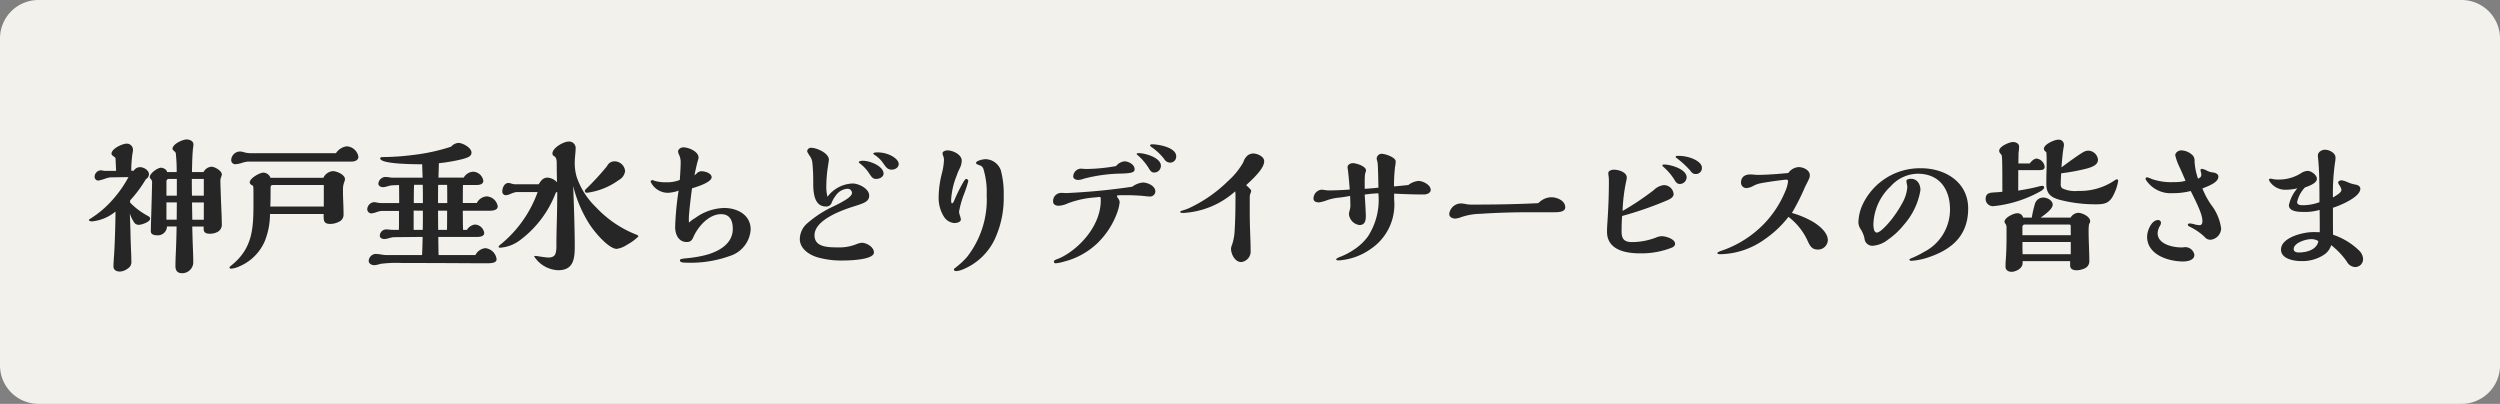 <svg xmlns="http://www.w3.org/2000/svg" width="260" height="42" viewBox="0 0 260 42">
  <rect x="0" y="0" width="260" height="42" fill="#808080" stroke="none"/>
  <g id="グループ_6808" data-name="グループ 6808" transform="translate(-2665 -1598.413)">
    <path id="パス_11183" data-name="パス 11183" d="M4,0H256a4,4,0,0,1,4,4V38a4,4,0,0,1-4,4H4a4,4,0,0,1-4-4V4A4,4,0,0,1,4,0Z" transform="translate(2665 1598.413)" fill="#f2f1ec"/>
    <path id="パス_11188" data-name="パス 11188" d="M-107.82-3.18c0,.4.27.495.66.495a1.641,1.641,0,0,0,.795-.195.837.837,0,0,0,.435-.8c0-.285-.03-1.14-.045-1.47-.045-1.005-.105-2.76-.105-2.985a1.244,1.244,0,0,1,.09-.48.8.8,0,0,0,.06-.24c0-.375-.735-.8-1.08-.8a1.029,1.029,0,0,0-.825.555h-1.2c.015-.855.045-2.04.12-2.55a1.615,1.615,0,0,0,.03-.33c0-.36-.405-.51-.705-.51-.42,0-1.47.48-1.47.975,0,.075.09.165.21.27a.337.337,0,0,1,.135.21,16.9,16.9,0,0,1,.09,1.935h-1c-.015-.255-.39-.45-.63-.45-.36,0-1.17.585-1.17.975a.283.283,0,0,0,.105.195.5.5,0,0,1,.135.405c0,.435-.075,3-.1,3.8-.015.285-.03,1.125-.03,1.23,0,.345.36.42.63.42a.946.946,0,0,0,1.05-.915h1c0,.555-.045,2.07-.09,2.985-.015.285-.03.825-.03,1.125,0,.465.195.75.69.75A1.155,1.155,0,0,0-108.9.345c0-.42-.015-.9-.03-1.32-.03-.705-.06-1.77-.075-2.46h1.185ZM-115.5-4.8a3.2,3.2,0,0,0,.42.885.547.547,0,0,0,.54.3c.27,0,1.155-.3,1.155-.63,0-.15-.075-.21-.36-.36a7.442,7.442,0,0,1-1.725-1.32V-6.15a12.912,12.912,0,0,0,1.635-2.2.665.665,0,0,0,.33-.495c0-.45-.54-.765-.945-.765a.776.776,0,0,0-.645.375h-.255a13.153,13.153,0,0,1,.12-1.755,2.353,2.353,0,0,0,.06-.42.64.64,0,0,0-.645-.645c-.465,0-1.59.525-1.59,1.05,0,.105.105.195.195.255s.225.165.225.24l.06,1.29h-1.17a1.248,1.248,0,0,1-.195-.03,1.331,1.331,0,0,0-.225-.03.682.682,0,0,0-.645.645.386.386,0,0,0,.39.42,4.128,4.128,0,0,0,.66-.18,2.442,2.442,0,0,1,.57-.15l1.9-.03a11.911,11.911,0,0,1-1.65,2.355,10.413,10.413,0,0,1-2.28,1.95c-.15.09-.18.12-.18.15,0,.135.24.15.345.15a4.537,4.537,0,0,0,2.415-1.02c0,1.41-.1,4.02-.15,4.56-.03.39-.06.93-.06,1.155,0,.36.315.525.675.525a1.467,1.467,0,0,0,.81-.315.771.771,0,0,0,.375-.765c0-.24-.015-.81-.03-1.095-.03-.63-.045-1.185-.06-1.845S-115.47-4.17-115.5-4.8Zm7.695-1.845h-1.23c-.015-.585-.015-1.155-.015-1.74h1.245Zm0,2.505H-109l-.03-1.8h1.23Zm-2.805-2.505h-1.08v-1.5c0-.09.1-.24.195-.24h.885Zm0,.7-.015,1.8h-1.065v-1.8Zm16.545-5.115h-8.79a2.689,2.689,0,0,1-.765-.1,1.394,1.394,0,0,0-.435-.075.923.923,0,0,0-.9.9.426.426,0,0,0,.48.42,3.134,3.134,0,0,0,.63-.135,2.935,2.935,0,0,1,.585-.135h10.8c.33,0,.735-.12.735-.51a1.3,1.3,0,0,0-1.215-1.08A1.577,1.577,0,0,0-94.065-11.055ZM-95.37-8.5h-5.5a.81.81,0,0,0-.735-.54c-.39,0-1.425.585-1.425,1.02a.348.348,0,0,0,.21.27c.12.06.15.09.165.21.015.195.015.465.015.75v.9c0,2.655-.075,4.725-2.31,6.51-.135.105-.18.165-.18.195,0,.105.09.135.18.135A2.519,2.519,0,0,0-104.13.72a5,5,0,0,0,2.67-2.64,7.676,7.676,0,0,0,.54-2.82h5.58v.285c0,.525.12.75.69.75a1.957,1.957,0,0,0,.87-.21.794.794,0,0,0,.51-.72c0-.405-.015-.93-.03-1.29-.03-.69-.03-1.095-.03-1.47a1.948,1.948,0,0,1,.135-.66,1.382,1.382,0,0,0,.075-.3c0-.48-.87-.84-1.26-.84A1.2,1.2,0,0,0-95.37-8.5Zm.045,2.985h-5.565c.03-.57.03-1.14.03-1.89,0-.27.045-.345.27-.345h5.265Zm14.46.435H-78c.285,0,.765-.075.765-.45A1.233,1.233,0,0,0-78.39-6.57a1.249,1.249,0,0,0-1.02.69h-1.455c0-.78,0-1.32.015-1.875h1.44c.285,0,.675-.075.675-.435A1.109,1.109,0,0,0-79.8-9.135a1.206,1.206,0,0,0-.975.615H-83.4l.045-1.5a18.207,18.207,0,0,0,2.37-.405c.675-.18,1.02-.315,1.02-.7,0-.51-.915-1.005-1.365-1.005a1.088,1.088,0,0,0-.75.39,19.993,19.993,0,0,1-4.02.87,25.206,25.206,0,0,1-3,.21c-.18,0-.36.015-.36.135,0,.615,3.66.615,4.365.615l.045,1.395h-3.165a2.436,2.436,0,0,1-.27-.03,2.707,2.707,0,0,0-.4-.045.765.765,0,0,0-.765.69c0,.255.27.375.495.375a2.359,2.359,0,0,0,.5-.105,2.349,2.349,0,0,1,.45-.09l.705-.03c.015.63.015,1.245.015,1.875H-89.37a2.373,2.373,0,0,1-.39-.045A1.959,1.959,0,0,0-90.1-5.97a.775.775,0,0,0-.705.735.435.435,0,0,0,.435.435,2.242,2.242,0,0,0,.54-.135,2.375,2.375,0,0,1,.495-.12h1.83V-3.99c0,.3,0,.6-.015.9h-.615a2.24,2.24,0,0,1-.285-.015,3.962,3.962,0,0,0-.435-.03.673.673,0,0,0-.645.66c0,.255.285.345.48.345a2.625,2.625,0,0,0,.525-.105,2.24,2.24,0,0,1,.435-.09l3.015-.03c-.015.81-.03,1.26-.06,1.89h-3.735a4.322,4.322,0,0,1-.525-.06,4.346,4.346,0,0,0-.57-.06.762.762,0,0,0-.72.72c0,.3.315.45.585.45a2.771,2.771,0,0,0,.63-.135A12.56,12.56,0,0,1-87.18.36c4.56,0,7.41.03,8.58.03.66,0,1.245,0,1.245-.435a1.309,1.309,0,0,0-1.185-1.14,1.329,1.329,0,0,0-1.02.72h-3.825c-.015-.375-.03-1.35-.03-1.89h4.1c.255,0,.675-.075.675-.4a1.012,1.012,0,0,0-.96-.885,1.128,1.128,0,0,0-.84.555h-.4C-80.865-3.78-80.865-4.425-80.865-5.085Zm-1.62-.795h-.96v-.285c0-.54,0-1.065.015-1.605h.93C-82.485-7.14-82.485-6.51-82.485-5.88Zm-2.535,0h-.945v-.2c0-.57,0-1.125.03-1.7h.9c.015.555.015,1.035.015,1.545Zm2.52.795v.21c0,.6,0,1.2-.015,1.785h-.915l-.015-2Zm-2.52,0V-4.8c0,.57,0,1.14-.015,1.71h-.945v-2ZM-65.865-9.72A27.341,27.341,0,0,1-68.04-7.35a.307.307,0,0,0-.135.225c0,.135.12.18.225.18a7.206,7.206,0,0,0,3.3-1.32,1.23,1.23,0,0,0,.66-.945,1.111,1.111,0,0,0-1.11-1.005A.841.841,0,0,0-65.865-9.72ZM-69.39-7.65a13.36,13.36,0,0,0,1.62,3.855c.645,1.035,2.115,2.685,2.91,2.685a2.583,2.583,0,0,0,1.08-.435A5.072,5.072,0,0,0-62.61-2.4c0-.09-.1-.15-.18-.18a11.45,11.45,0,0,1-4.23-2.865,7.859,7.859,0,0,1-2.025-3.21,5.277,5.277,0,0,1-.18-1.53c0-.12.03-.555.06-.84.015-.135.03-.4.03-.495a.675.675,0,0,0-.735-.75c-.525,0-1.68.66-1.68,1.245a.332.332,0,0,0,.195.285c.24.15.255.45.255.81,0,.63.015,1.44.03,1.89a1.482,1.482,0,0,0-.99-.48c-.45,0-.675.3-.915.69H-75.5a1.742,1.742,0,0,1-.33-.075,1.214,1.214,0,0,0-.285-.06c-.435,0-.645.5-.645.885a.366.366,0,0,0,.375.39,1.528,1.528,0,0,0,.51-.15,2.641,2.641,0,0,1,.57-.18h2.22a12.421,12.421,0,0,1-3.81,5.415.959.959,0,0,0-.255.255c0,.09.09.12.165.12a3.929,3.929,0,0,0,2.1-.81,11.022,11.022,0,0,0,3.69-4.92l.15-.09c0,.87-.015,1.89-.045,3.075-.03,1.08-.045,1.86-.045,2.52a2.612,2.612,0,0,1-.09.825c-.09.255-.285.42-.765.42-.12,0-.585-.06-.96-.12a2.557,2.557,0,0,0-.39-.045c-.045,0-.1,0-.1.06A3.113,3.113,0,0,0-70.95,1.11c1.635,0,1.725-1.245,1.725-2.55C-69.225-2.97-69.315-5.88-69.39-7.65Zm12.045,3.81a3.537,3.537,0,0,1-.015-.435c0-.51.195-2.145.33-3.135.465-.135,2.04-.615,2.04-1.155,0-.405-.69-.615-1-.615a.661.661,0,0,0-.54.21,2.657,2.657,0,0,1-.24.21c.075-.48.315-1.44.36-1.575a1.1,1.1,0,0,0,.06-.27c0-.63-1.035-1.065-1.575-1.065-.24,0-.555.165-.555.45a1.081,1.081,0,0,0,.12.36,1.834,1.834,0,0,1,.15.765c0,.36-.045,1.215-.09,1.815a3.42,3.42,0,0,1-1.425.24A3.745,3.745,0,0,1-60.96-8.2a.406.406,0,0,0-.18-.06.183.183,0,0,0-.195.165,1.993,1.993,0,0,0,1.77,1.155,3.784,3.784,0,0,0,1.14-.225,30.6,30.6,0,0,0-.36,3.78c0,.735.33,1.56,1.2,1.56.39,0,.54-.15.7-.525.48-1.08,1.6-2.37,2.88-2.37.93,0,1.215.7,1.215,1.53,0,1.6-1.53,2.385-2.85,2.73a12.77,12.77,0,0,1-2.01.33c-.555.06-.63.09-.63.225,0,.195.285.225.54.225a12.044,12.044,0,0,0,4.68-.705,3.084,3.084,0,0,0,2.13-2.745c0-1.53-1.41-2.235-2.76-2.235A5.377,5.377,0,0,0-56.7-4.32,3.434,3.434,0,0,0-57.345-3.84Zm21.81-6.09c0-.435-.585-.81-.99-.975a3.221,3.221,0,0,0-1.2-.24c-.315,0-.45.045-.45.135,0,.03.03.06.1.105a3.2,3.2,0,0,1,1.005,1c.255.36.42.555.81.555C-35.925-9.345-35.535-9.57-35.535-9.93Zm-1.575.99c0-.75-1.365-1.335-2.16-1.335-.15,0-.42.045-.42.15,0,.03.045.075.165.165a4.149,4.149,0,0,1,.96,1.065c.24.345.345.51.7.51C-37.545-8.385-37.11-8.58-37.11-8.94Zm-5.835,2.415a4.341,4.341,0,0,1-.12-1.05A14.279,14.279,0,0,1-42.87-9.84c.06-.39.075-.51.075-.54,0-.69-1.26-1.245-1.86-1.245a.4.4,0,0,0-.4.345c0,.06.045.165.24.465a1.45,1.45,0,0,1,.3.735,19.08,19.08,0,0,1,.09,2.13c0,.99.105,2.43,1.305,2.43a.564.564,0,0,0,.6-.36,3.321,3.321,0,0,1,.51-.87,1.6,1.6,0,0,1,1.185-.615.462.462,0,0,1,.435.42c0,.345-.54.735-1.86,1.38a11.474,11.474,0,0,0-2.91,1.9,2.216,2.216,0,0,0-.66,1.53c0,.99.945,1.635,1.845,1.905a9.034,9.034,0,0,0,2.61.33c.57,0,3.255-.045,3.255-.84,0-.555-.75-1.005-1.275-1.005a2.156,2.156,0,0,0-.63.18,4.806,4.806,0,0,1-1.89.3c-1.14,0-2.385-.075-2.385-1.26,0-1.635,2.955-2.655,4.275-3.06.96-.3,1.41-.495,1.41-1.065,0-.735-1.1-1.26-1.725-1.26A3.425,3.425,0,0,0-42.945-6.525Zm13.44-2.205a5.671,5.671,0,0,1,.3-.72,1.894,1.894,0,0,0,.225-.825c0-.675-.96-1.08-1.485-1.08-.165,0-.51.09-.51.3a.789.789,0,0,0,.06.255,1.438,1.438,0,0,1,.09.39A6.276,6.276,0,0,1-31.035-9a10.463,10.463,0,0,0-.345,2.46,3.692,3.692,0,0,0,.54,2.07,1.414,1.414,0,0,0,1.08.675c.225,0,.69-.075.69-.375a1.706,1.706,0,0,0-.09-.375,2.121,2.121,0,0,1-.1-.42,9.755,9.755,0,0,1,.525-1.86,11.822,11.822,0,0,0,.435-1.32.232.232,0,0,0-.21-.24c-.1,0-.225.195-.405.51a16.317,16.317,0,0,0-.765,1.545c-.18.45-.24.48-.3.48-.09,0-.1-.135-.1-.39A7.839,7.839,0,0,1-29.505-8.73Zm4.89,2.07a9.272,9.272,0,0,0-.3-2.625,1.735,1.735,0,0,0-1.6-1.155c-.195,0-.975.15-.975.39,0,.105.1.15.345.24a.6.6,0,0,1,.4.33,8.127,8.127,0,0,1,.36,2.76A9.683,9.683,0,0,1-28.44-.255,8.409,8.409,0,0,1-29.7.9a.172.172,0,0,0-.09.135c0,.15.165.165.27.165a2.472,2.472,0,0,0,.6-.15,6.3,6.3,0,0,0,3.36-3.135A10.186,10.186,0,0,0-24.615-6.66Zm17.94-4.08c0-.915-1.815-1.245-2.505-1.245-.075,0-.21.015-.21.12,0,.045.06.105.165.18a5.924,5.924,0,0,1,1.29,1.215.743.743,0,0,0,.615.39A.626.626,0,0,0-6.675-10.74Zm-1.59.99c0-.855-1.65-1.32-2.325-1.32-.06,0-.195.015-.195.09,0,.03.015.06.075.1a5.935,5.935,0,0,1,1.2,1.41c.135.225.27.42.54.42A.7.7,0,0,0-8.265-9.75Zm-4.665.03a18.867,18.867,0,0,1-3.045.3,3.023,3.023,0,0,1-.345-.015,2.783,2.783,0,0,0-.33-.015.839.839,0,0,0-.735.81c0,.255.3.36.51.36a1.887,1.887,0,0,0,.615-.135,16.307,16.307,0,0,1,3.84-.525C-11.25-8.97-11-9.09-11-9.39c0-.495-.63-.825-1.065-.825A1.322,1.322,0,0,0-12.93-9.72Zm-2.145,3.255q.383-.045.45-.045c.09,0,.105.09.105.36,0,2.325-1.74,4.515-3.645,5.67a5.1,5.1,0,0,1-.81.405c-.315.12-.42.165-.42.3a.17.17,0,0,0,.18.165A4.413,4.413,0,0,0-18.33.21a7.806,7.806,0,0,0,3.375-1.83A8.4,8.4,0,0,0-12.81-4.89a4.413,4.413,0,0,0,.255-1.08.8.8,0,0,0-.18-.42.439.439,0,0,1-.1-.27,3.823,3.823,0,0,1,.585-.03,19.825,19.825,0,0,1,2.31.09,4.73,4.73,0,0,0,.555.045.545.545,0,0,0,.54-.525c0-.585-.8-.93-1.29-.93a2.167,2.167,0,0,0-1.11.435,66.376,66.376,0,0,1-6.81.66c-.18,0-.345-.015-.51-.015a.847.847,0,0,0-.915.87c0,.345.27.465.585.465a2.543,2.543,0,0,0,.96-.255A10.013,10.013,0,0,1-15.075-6.465Zm15.78-4.32A1.532,1.532,0,0,0,.3-10.11,7.7,7.7,0,0,1-1.29-8.16,14.441,14.441,0,0,1-5.385-5.325,5.5,5.5,0,0,1-6.03-5.1c-.2.06-.225.105-.225.15,0,.075.09.105.3.105A8.807,8.807,0,0,0-.54-7.095a2.5,2.5,0,0,1,.03.48C-.51-5.4-.525-4.17-.6-2.955A5.422,5.422,0,0,1-.87-1.53a1.244,1.244,0,0,0-.105.39c0,.57.405,1.4,1.065,1.4a1.107,1.107,0,0,0,.975-1.2c0-1.065-.09-2.385-.09-3.825V-6.54a1.024,1.024,0,0,1,.075-.345.76.76,0,0,0,.075-.255c0-.105-.2-.3-.525-.6,1.26-1.14,1.875-1.905,1.875-2.49,0-.495-.72-.8-1.14-.8A1,1,0,0,0,.705-10.785Zm16.77,3.03c-.36.045-.99.105-1.5.15A17.422,17.422,0,0,1,16.08-9.6a4.513,4.513,0,0,0,.075-.6c0-.435-1.1-.8-1.455-.8a.524.524,0,0,0-.525.48.753.753,0,0,0,.03.18,1.974,1.974,0,0,1,.075.345c.03.4.06,1.425.075,2.52-.435.045-.975.09-1.425.12V-8.3c0-.165.015-.42.03-.54a.812.812,0,0,1,.06-.225.753.753,0,0,0,.045-.21c0-.435-1.02-.75-1.365-.75-.255,0-.555.15-.555.435a2.071,2.071,0,0,0,.045.3c.075.675.135,1.335.18,2.01-.645.045-1.44.09-2.175.09a2.829,2.829,0,0,1-.45-.045,2.864,2.864,0,0,0-.3-.03.927.927,0,0,0-.84.915c0,.33.315.405.585.405a4.323,4.323,0,0,0,.7-.18,5.1,5.1,0,0,1,1.38-.315c.525-.06.915-.135,1.14-.18.015.285.03.735.03,1.08a2.075,2.075,0,0,1-.075.42,2.274,2.274,0,0,0-.075.39,1.26,1.26,0,0,0,1.095,1.14c.57,0,.66-.465.66-.93,0-.3-.06-1.485-.12-2.235a13.669,13.669,0,0,1,1.425-.135,6.953,6.953,0,0,1-1.095,4.5A5.463,5.463,0,0,1,11.88-1.08a7.175,7.175,0,0,1-1.455.78c-.27.1-.465.21-.465.285s.165.105.27.105a6.506,6.506,0,0,0,3.36-1.215,5.562,5.562,0,0,0,2.4-5.13v-.6c1.155.06,2.28.09,3.1.09.27,0,.705-.135.705-.48,0-.525-.81-.93-1.29-.93A2,2,0,0,0,17.475-7.755ZM30.99-5.865c-2.325.12-4.665.15-7.005.15a3.035,3.035,0,0,1-.645-.075,2.289,2.289,0,0,0-.45-.045A1.249,1.249,0,0,0,21.72-4.74c0,.345.36.48.645.48a2.472,2.472,0,0,0,.6-.15,6.452,6.452,0,0,1,1.965-.345c1.755-.12,3.51-.165,5.265-.165h2.49c.405,0,1.1-.03,1.1-.51,0-.705-.855-1.05-1.455-1.05A1.921,1.921,0,0,0,30.99-5.865Zm14.355-4.71A9.5,9.5,0,0,1,46.77-9.27c.18.24.3.375.585.375A.622.622,0,0,0,48-9.54c0-.525-.72-.885-1.17-1.035a4.1,4.1,0,0,0-1.305-.21c-.15,0-.255.015-.255.1C45.27-10.65,45.285-10.62,45.345-10.575Zm-1.41.885A5.878,5.878,0,0,1,45.15-8.28c.135.225.27.42.555.42a.711.711,0,0,0,.705-.69c0-.855-1.665-1.335-2.34-1.335-.075,0-.18.015-.18.1A.13.13,0,0,0,43.935-9.69ZM39.7-4.53a36.884,36.884,0,0,0,4.74-1.65c.255-.12.615-.3.615-.63a1.008,1.008,0,0,0-1.035-.93A1.779,1.779,0,0,0,43-7.23,28.571,28.571,0,0,1,39.75-5.055a17.387,17.387,0,0,1,.39-3.165,1.444,1.444,0,0,0,.045-.3c0-.585-.87-.825-1.335-.825-.21,0-.585.09-.585.345a1.213,1.213,0,0,0,.015.225,3.853,3.853,0,0,1,.045.6c0,1.56-.06,2.91-.15,4.245-.03.45-.045.69-.045,1.035,0,1.89,1.92,2.25,3.42,2.25a8.586,8.586,0,0,0,3.375-.615c.135-.075.285-.2.285-.36,0-.54-.99-.81-1.41-.81a1.637,1.637,0,0,0-.555.135,7.064,7.064,0,0,1-2.49.48c-.795,0-1.11-.285-1.11-1.1C39.645-3.45,39.66-3.99,39.7-4.53ZM57.36-4.845A23.478,23.478,0,0,0,58.74-7.59c.45-.855.48-.975.48-1.17,0-.57-.7-.855-1.17-.855A1.412,1.412,0,0,0,56.985-9c-.915.09-2.28.195-3.15.195-.15,0-.345-.015-.495-.03a2.323,2.323,0,0,0-.33-.015c-.555,0-.945.285-.945.84a.554.554,0,0,0,.63.57,1.72,1.72,0,0,0,.66-.225,2.522,2.522,0,0,1,.69-.255c.555-.12,2.46-.39,2.775-.39.1,0,.135.09.135.2a3.712,3.712,0,0,1-.315,1.08A10.847,10.847,0,0,1,54.465-3.72,11.2,11.2,0,0,1,50.16-.96c-.3.09-.555.21-.555.27,0,.12.135.135.375.135a8.182,8.182,0,0,0,4.56-1.56A10.972,10.972,0,0,0,57-4.44a6.54,6.54,0,0,1,2.04,2.6c.225.465.435.8,1.005.8a1.019,1.019,0,0,0,1.05-.975c0-.81-.93-1.545-1.56-1.92A9.508,9.508,0,0,0,57.36-4.845ZM75.69-5.31c0-2.73-2.37-4.185-4.9-4.185A6.579,6.579,0,0,0,64.65-5.58a4.671,4.671,0,0,0-.375,1.725,1.3,1.3,0,0,0,.24.705,3.017,3.017,0,0,1,.39.93.817.817,0,0,0,.93.78,2.866,2.866,0,0,0,1.515-.63A7.68,7.68,0,0,0,69-3.615a7.179,7.179,0,0,0,1.725-3.6c0-.72-.405-1.185-.99-1.185-.135,0-.465.045-.465.21a1.805,1.805,0,0,0,.045.345,1.68,1.68,0,0,1,.045.33,3.994,3.994,0,0,1-.51,1.62,11.881,11.881,0,0,1-.87,1.38c-.5.7-1.41,1.71-1.785,1.71-.345,0-.36-.63-.36-.885A5.628,5.628,0,0,1,67.65-7.635a3.819,3.819,0,0,1,2.805-1.29C72.69-8.925,73.8-7.32,73.8-5.22A4.944,4.944,0,0,1,71.115-.8a10.058,10.058,0,0,1-1.4.69c-.045.015-.135.075-.135.12,0,.12.165.12.24.12A6.984,6.984,0,0,0,71.58-.24C74.04-1.065,75.69-2.535,75.69-5.31Zm9.675-3.66a21.617,21.617,0,0,0,2.61-.48c.6-.165,1.215-.375,1.215-.945a1.042,1.042,0,0,0-1.035-.93,1.156,1.156,0,0,0-.54.18c-.435.255-1.425.96-2.22,1.56.045-.615.12-1.53.225-2.085a1.478,1.478,0,0,0,.03-.255.53.53,0,0,0-.6-.54c-.39,0-1.485.48-1.485.945,0,.135.1.24.255.36a8.58,8.58,0,0,1,.03.9c0,.42,0,.645-.015,1.185-.015.405-.015.855-.015,1.26,0,1.02.54,1.38,1.455,1.62a14.889,14.889,0,0,0,3.735.45c.78,0,1.32-.09,1.725-.84A4.868,4.868,0,0,0,91.29-8.19a.139.139,0,0,0-.135-.15c-.06,0-.09.015-.225.1a6.388,6.388,0,0,1-3.795,1.1,3.121,3.121,0,0,1-1.665-.27.516.516,0,0,1-.15-.45C85.32-8.19,85.335-8.6,85.365-8.97ZM80.9-9.3h2.13c.255,0,.615,0,.615-.345a.971.971,0,0,0-.825-.855c-.255,0-.48.2-.735.51H80.91l.015-.855a2.215,2.215,0,0,1,.015-.315,4.092,4.092,0,0,0,.045-.615c0-.285-.36-.45-.615-.45-.39,0-1.455.45-1.455.915a.462.462,0,0,0,.135.3.448.448,0,0,1,.15.315c.03.33.045.825.045,3.645-.27.03-.66.06-.945.075-.6.03-.795.24-.795.7a.756.756,0,0,0,.84.72,12.641,12.641,0,0,0,4.965-1.6c.105-.075.285-.225.285-.33,0-.135-.1-.18-.21-.18a2.444,2.444,0,0,0-.45.09c-.645.165-1.38.3-2.04.405ZM88.26-3.69a.533.533,0,0,0,.12-.285c0-.5-.825-.885-1.26-.885a1.017,1.017,0,0,0-.78.495H83.235c.48-.345,1.245-.9,1.245-1.335,0-.465-.585-.75-.99-.75a.914.914,0,0,0-.855.645,12.45,12.45,0,0,0-.33,1.44h-.9a.6.6,0,0,0-.615-.45c-.375,0-1.32.45-1.32.885a.356.356,0,0,0,.075.18.616.616,0,0,1,.135.39v.93c0,.72-.015,1.59-.075,2.415-.03.39-.03.555-.03.765,0,.345.285.525.63.525.435,0,1.11-.345,1.14-.84l.015-.27h4.935v.45c0,.405.345.5.69.5A2.015,2.015,0,0,0,87.81.915a.787.787,0,0,0,.48-.69c0-1.08-.075-2.16-.075-3.225A5.161,5.161,0,0,1,88.26-3.69Zm-1.9,1.155H81.33V-3.42a.244.244,0,0,1,.24-.225h4.65c.1,0,.135.09.135.18Zm0,1.98h-5.01c0-.24-.015-.465-.015-.7v-.57h5.025Zm13.7-6.84c.795-.315,1.65-.66,1.65-1.23,0-.3-.33-.4-.57-.435a1.793,1.793,0,0,1-.555-.15,1.86,1.86,0,0,0-.585-.225c-.06,0-.15.045-.15.12a1.108,1.108,0,0,0,.03.18,1.5,1.5,0,0,1,.06.3c0,.24-.135.33-.345.42a6.517,6.517,0,0,1-.36-1.77.9.9,0,0,0-.15-.6,1.764,1.764,0,0,0-1.245-.57c-.27,0-.615.225-.615.51A5.745,5.745,0,0,0,97.65-9.66c.255.555.54,1.215.645,1.47a3.971,3.971,0,0,1-1.155.135,6.255,6.255,0,0,1-2.385-.33,1.678,1.678,0,0,0-.45-.165c-.09,0-.165.045-.165.135a.377.377,0,0,0,.09.21,3.061,3.061,0,0,0,2.73,1.3,7.209,7.209,0,0,0,1.875-.225c.9,1.785,1.215,2.55,1.215,3.165,0,.18-.075.39-.285.39a2.375,2.375,0,0,1-.6-.105,2,2,0,0,0-.45-.075c-.09,0-.18.045-.18.15,0,.045.03.105.15.165a6.2,6.2,0,0,1,1.59,1.08.763.763,0,0,0,.645.3A1.227,1.227,0,0,0,102-3.24a5.2,5.2,0,0,0-1.065-2.49A8.422,8.422,0,0,1,100.05-7.395Zm-.84,6.93a.964.964,0,0,0-.93-.825.855.855,0,0,0-.195.015,1.141,1.141,0,0,1-.21.015c-.915,0-2.49-.33-2.49-1.485a1.564,1.564,0,0,1,.225-.735.677.677,0,0,0,.12-.33.288.288,0,0,0-.285-.3c-.72,0-1.155,1.14-1.155,1.725C94.29-.5,96.51.2,98.055.2,98.475.2,99.21.075,99.21-.465ZM113.64-2.58c-.015-.585-.015-1.155-.015-1.74V-5.385c.72-.225,2.85-1.1,2.85-1.98,0-.27-.285-.405-.525-.435a3.351,3.351,0,0,1-.78-.24,2.438,2.438,0,0,0-.63-.2c-.135,0-.375.06-.375.24a.757.757,0,0,0,.135.27,1.558,1.558,0,0,1,.21.45c0,.255-.225.435-.885.825a22.586,22.586,0,0,1,.225-3.69,2.675,2.675,0,0,0,.045-.45c0-.51-.66-.825-1.1-.825-.33,0-.735.24-.735.585a3.678,3.678,0,0,0,.03.4c.12,1.185.135,2.8.135,4.47a5.06,5.06,0,0,1-1.77.315c-.225,0-.555-.045-.555-.33a3.2,3.2,0,0,1,.81-1.515c.51-.18,1.245-.465,1.245-.9,0-.4-.57-.825-.975-.825a1.412,1.412,0,0,0-.675.24,4.278,4.278,0,0,1-2.25.66,2.975,2.975,0,0,1-.66-.045,1.04,1.04,0,0,0-.24-.045c-.06,0-.18.015-.18.09a.7.7,0,0,0,.195.36,1.917,1.917,0,0,0,1.5.7,5.167,5.167,0,0,0,1.26-.15,3.854,3.854,0,0,0-.885,1.755c0,.66.975.7,1.44.7a5.318,5.318,0,0,0,1.755-.21c.015.78.015,1.545.015,2.325-.18-.015-.525-.015-.7-.015-1.02,0-3.33.555-3.33,1.815,0,.99,1.365,1.2,2.115,1.2a4.068,4.068,0,0,0,2.415-.7,1.854,1.854,0,0,0,.69-.96A8.041,8.041,0,0,1,115.08.225a1.009,1.009,0,0,0,.87.555.821.821,0,0,0,.81-.87,1.342,1.342,0,0,0-.375-.81A7.119,7.119,0,0,0,113.64-2.58Zm-1.53.66c-.15.9-1.23,1.185-2.025,1.185-.24,0-.54-.06-.54-.36,0-.63,1.23-1.02,1.74-1.02A1.326,1.326,0,0,1,112.11-1.92Z" transform="translate(2794 1625.406)" fill="#262626"/>
  </g>
</svg>
